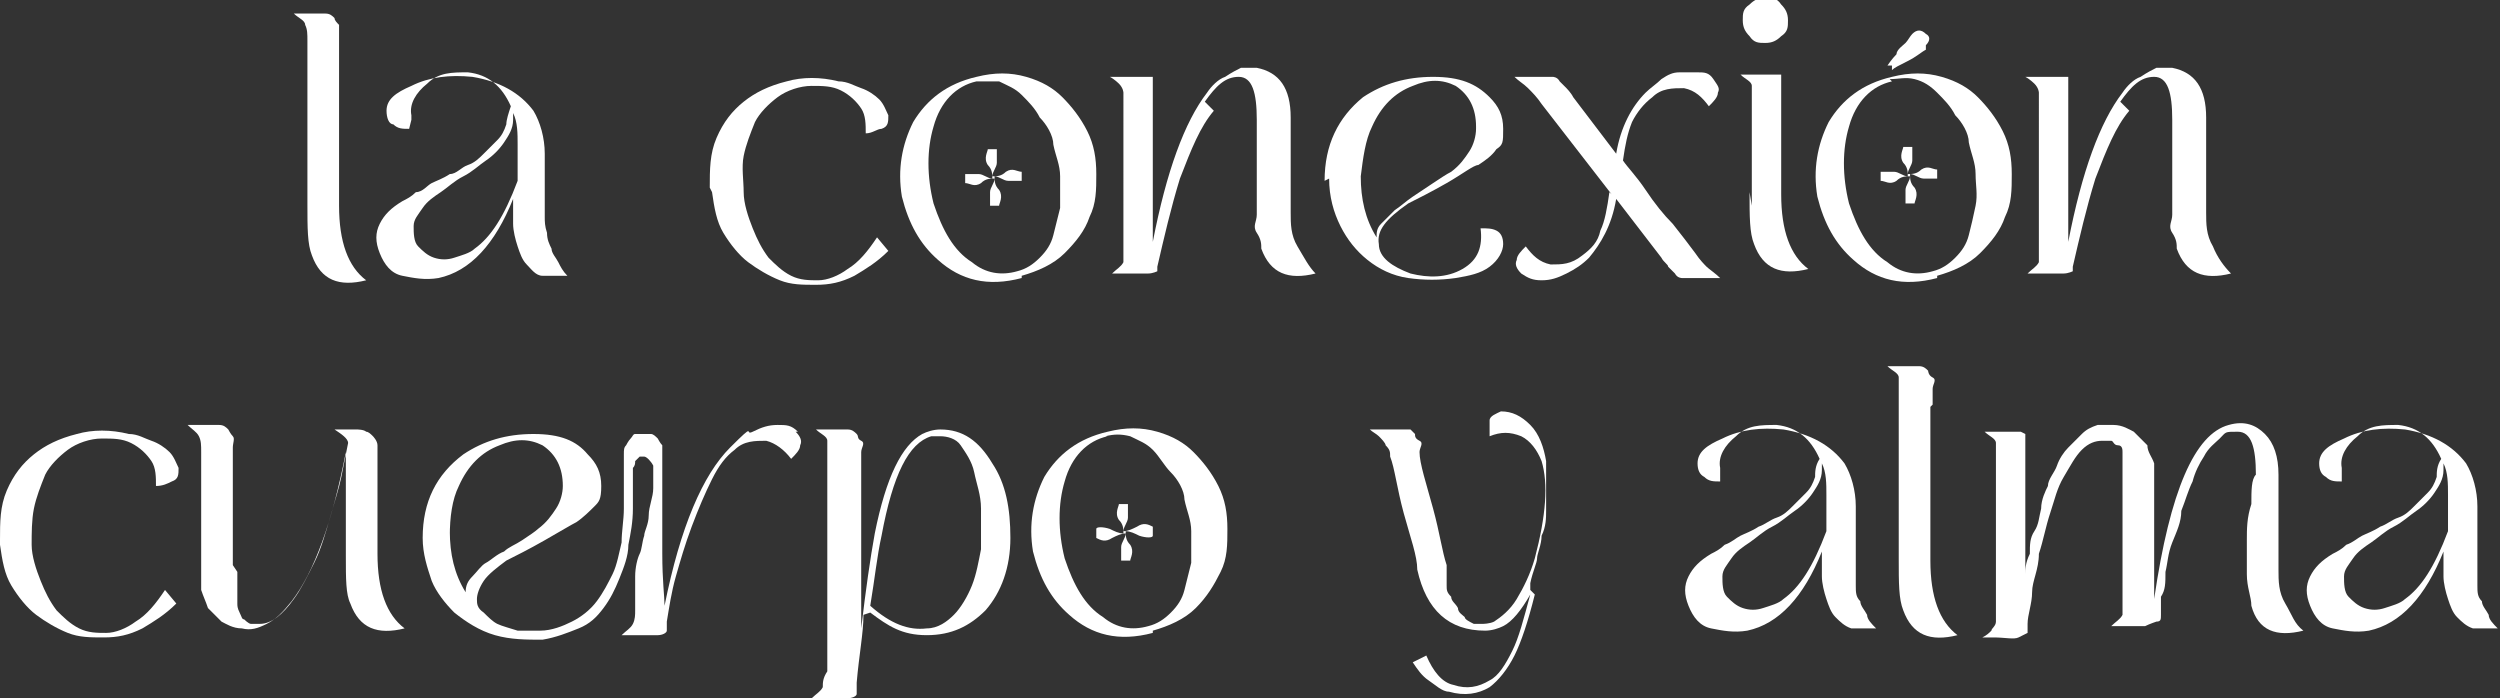 <?xml version="1.0" encoding="UTF-8"?>
<svg xmlns="http://www.w3.org/2000/svg" viewBox="0 0 110.6 30.9">
  <rect x="0" y="0" width="110.6" height="30.9" fill="#333333" stroke="none"/>
  <defs>
    <style>.f{fill:#fff;}</style>
  </defs>
  <g id="a"></g>
  <g id="b">
    <g id="c">
      <g id="d">
        <g id="e">
          <path class="f" d="M15,2.3v6.8c0,1.6,.4,2.7,1.2,3.3-1.2,.3-2,0-2.4-1.1-.2-.5-.2-1.2-.2-2.3V1.8c0-.3,0-.5-.1-.7,0-.2-.3-.3-.5-.5h1.4c.2,0,.3,.1,.4,.2,0,.1,.1,.2,.2,.3v1.2"></path>
          <path class="f" d="M18.1,5.7c-.3,0-.5,0-.7-.2-.2,0-.3-.3-.3-.6,0-.5,.4-.8,1.1-1.1,.8-.4,1.7-.5,2.7-.4,1.2,.2,2.1,.7,2.7,1.5,.3,.5,.5,1.2,.5,1.9v2.8c0,.2,0,.4,.1,.7,0,.3,.1,.5,.2,.7,0,.2,.2,.4,.3,.6,.1,.2,.2,.4,.4,.6h-1.1c-.3,0-.5-.3-.7-.5s-.3-.5-.4-.8-.2-.7-.2-1v-1.1c-.8,2-1.9,3.2-3.3,3.5-.6,.1-1.1,0-1.6-.1s-.8-.5-1-1-.2-.9,0-1.3,.5-.7,1-1c.2-.1,.4-.2,.6-.4,.3,0,.5-.3,.7-.4s.5-.2,.8-.4c.3,0,.5-.3,.8-.4s.5-.3,.7-.5l.6-.6c.2-.2,.3-.4,.4-.7,0-.2,.1-.5,.2-.8-.4-.9-1-1.4-1.9-1.5-.7,0-1.3,0-1.8,.5-.5,.4-.8,.9-.7,1.4v.2m4.5,0c0,.4-.2,.7-.4,1-.2,.3-.5,.6-.8,.8-.3,.2-.6,.5-1,.7s-.7,.5-1,.7-.6,.4-.8,.7-.4,.5-.4,.8,0,.7,.2,.9,.4,.4,.7,.5,.6,.1,.9,0,.7-.2,.9-.4c.7-.5,1.3-1.4,1.9-3v-1.6c0-.5,0-1-.2-1.4"></path>
          <path class="f" d="M31.4,8.3c0-.8,0-1.5,.3-2.2s.7-1.2,1.2-1.6,1.1-.7,1.9-.9c.7-.2,1.5-.2,2.3,0,.4,0,.7,.2,1,.3s.6,.3,.8,.5,.3,.5,.4,.7c0,.3,0,.5-.3,.6-.2,0-.4,.2-.7,.2,0-.4,0-.8-.2-1.1s-.5-.6-.9-.8-.8-.2-1.3-.2-1.1,.2-1.5,.5-.8,.7-1,1.1c-.2,.5-.4,1-.5,1.5s0,1.1,0,1.6,.2,1.1,.4,1.6,.4,.9,.7,1.3c.3,.3,.6,.6,1,.8s.8,.2,1.2,.2,.9-.2,1.3-.5c.5-.3,.9-.8,1.3-1.4l.5,.6c-.5,.5-1,.8-1.5,1.1-.6,.3-1.1,.4-1.7,.4s-1.1,0-1.6-.2-1-.5-1.4-.8-.8-.8-1.1-1.3c-.3-.5-.4-1.1-.5-1.8"></path>
          <path class="f" d="M45.2,12.3c-1.5,.4-2.7,.1-3.7-.8-.8-.7-1.3-1.6-1.6-2.8-.2-1.2,0-2.3,.5-3.3,.6-1,1.5-1.7,2.8-2,.8-.2,1.5-.2,2.2,0s1.2,.5,1.6,.9,.8,.9,1.1,1.5,.4,1.2,.4,1.9,0,1.3-.3,1.9c-.2,.6-.6,1.1-1.1,1.6s-1.2,.8-1.9,1m-2-8.6c-.9,.2-1.6,.9-1.9,2-.3,1-.3,2.2,0,3.4,.4,1.2,.9,2.1,1.7,2.6,.6,.5,1.3,.6,2,.4,.4-.1,.7-.3,1-.6s.5-.6,.6-1l.3-1.2v-1.4c0-.5-.2-.9-.3-1.4,0-.4-.3-.9-.6-1.2-.2-.4-.5-.7-.8-1s-.6-.4-1-.6c-.4,0-.7,0-1.1,0m.9,4.2c0,.2,0,.4,.2,.6,.2,.3,0,.6,0,.7h-.4c0-.1,0-.3,0-.6,0-.2,.2-.4,.2-.6-.2,0-.4,0-.6,.2-.3,.2-.5,0-.7,0v-.4c0,0,.3,0,.6,0,.2,0,.4,.2,.6,.2,0-.2,0-.4-.2-.6-.2-.3,0-.6,0-.7h.4c0,0,0,.3,0,.6,0,.2-.2,.4-.2,.6,.2,0,.4,0,.6-.2,.3-.2,.5,0,.7,0v.4c0,0-.3,0-.6,0-.2,0-.4-.2-.6-.2"></path>
          <path class="f" d="M53.7,4.9c-.6,.7-1,1.7-1.5,3-.4,1.3-.7,2.6-1,3.9h0v.2h0s-.2,.1-.4,.1h-1.6c.2-.2,.4-.3,.5-.5,0-.2,0-.4,0-.6V4.1c0,0,0-.2-.2-.4,0,0-.2-.2-.4-.3h1.7s0,0,.2,0c0,0,0,0,0,.2v7.1c.6-3.1,1.4-5.3,2.4-6.6,.2-.3,.5-.6,.8-.7,.3-.2,.5-.3,.7-.4h.7c1,.2,1.5,.9,1.5,2.2v1.3c0,.6,0,1,0,1.5s0,.9,0,1.4,0,1,.3,1.5,.5,.9,.8,1.2c-1.2,.3-2,0-2.4-1.1,0-.2,0-.4-.2-.7s0-.5,0-.8v-1.8c0-.3,0-.6,0-.9s0-.5,0-.8v-.7c0-1.2-.2-1.9-.8-1.9s-1,.4-1.5,1.1"></path>
          <path class="f" d="M58.6,8c0-1.6,.6-2.8,1.7-3.7,.9-.6,1.9-.9,3.1-.9s1.9,.3,2.5,.9c.4,.4,.6,.8,.6,1.4s0,.7-.3,.9c-.2,.3-.5,.5-.8,.7-.2,0-.7,.4-1.4,.8-.7,.4-1.3,.7-1.7,.9-1,.7-1.4,1.2-1.3,1.8,0,.6,.6,1,1.4,1.3,.8,.2,1.6,.2,2.3-.2,.7-.4,.9-1,.8-1.8,.3,0,.5,0,.7,.1s.3,.3,.3,.6-.2,.7-.6,1-.9,.4-1.5,.5c-.7,.1-1.4,.1-2.1,0-.7-.1-1.3-.4-1.8-.8-.5-.4-.9-.9-1.2-1.5s-.5-1.3-.5-2.1m6.5-2.3c0-.8-.3-1.4-.9-1.8-.6-.3-1.2-.3-1.9,0-.8,.3-1.4,.9-1.8,1.8-.3,.6-.4,1.4-.5,2.2,0,1,.2,1.9,.7,2.7,0-.2,0-.4,.2-.6l.6-.6c.3-.2,.5-.4,.8-.6l.9-.6c.3-.2,.6-.4,.8-.5,.4-.3,.6-.6,.8-.9,.2-.3,.3-.7,.3-1"></path>
          <path class="f" d="M71.3,8.6l-3.1-4c-.2-.3-.4-.5-.6-.7s-.4-.3-.6-.5h1.7c0,0,.2,0,.3,.2,0,0,.2,.2,.3,.3,0,0,.2,.2,.3,.4l1.9,2.5c.2-1.2,.7-2.1,1.3-2.7,.2-.2,.5-.4,.7-.6,.3-.2,.5-.3,.8-.3h.8c.3,0,.5,0,.7,.3s.3,.4,.2,.6c0,.2-.2,.4-.4,.6-.3-.4-.6-.7-1.1-.8-.5,0-1,0-1.4,.4-.4,.3-.7,.7-.9,1.1-.2,.5-.3,1-.4,1.7,.2,.3,.6,.7,1,1.3s.8,1.1,1.2,1.5c.4,.5,.7,.9,1,1.3,.2,.3,.4,.5,.5,.6s.4,.3,.6,.5h-1.7s-.2,0-.3-.2c0,0-.2-.2-.3-.3,0-.1-.2-.2-.3-.4l-2-2.6c-.2,1.2-.7,2-1.2,2.6-.3,.3-.6,.5-1,.7s-.7,.3-1.1,.3-.6-.1-.9-.3c-.2-.2-.3-.4-.2-.6,0-.2,.2-.4,.4-.6,.3,.4,.6,.7,1.1,.8,.5,0,.9,0,1.4-.4,.4-.3,.7-.6,.8-1.1,.2-.4,.3-1,.4-1.7"></path>
          <path class="f" d="M77.5,9.1V4.5c0-.3,0-.5,0-.7,0-.2-.3-.3-.5-.5h1.6q.1,0,.2,0s0,0,0,.2v5.1c0,1.6,.4,2.7,1.2,3.3-1.2,.3-2,0-2.4-1.1-.2-.5-.2-1.2-.2-2.3m0-6.9c-.2-.2-.3-.4-.3-.7s0-.5,.3-.7c.2-.2,.4-.3,.7-.3s.5,0,.7,.3c.2,.2,.3,.4,.3,.7s0,.5-.3,.7c-.2,.2-.4,.3-.7,.3s-.5,0-.7-.3"></path>
          <path class="f" d="M85.7,12.3c-1.5,.4-2.7,.1-3.7-.8-.8-.7-1.3-1.6-1.6-2.8-.2-1.2,0-2.3,.5-3.3,.6-1,1.5-1.7,2.8-2,.8-.2,1.5-.2,2.2,0s1.2,.5,1.6,.9,.8,.9,1.1,1.5,.4,1.2,.4,1.9,0,1.3-.3,1.9c-.2,.6-.6,1.1-1.1,1.6s-1.2,.8-1.9,1m-2-8.6c-.9,.2-1.6,.9-1.9,2-.3,1-.3,2.2,0,3.4,.4,1.2,.9,2.1,1.7,2.6,.6,.5,1.3,.6,2,.4,.4-.1,.7-.3,1-.6s.5-.6,.6-1,.2-.8,.3-1.3,0-.9,0-1.4-.2-.9-.3-1.4c0-.4-.3-.9-.6-1.2-.2-.4-.5-.7-.8-1s-.6-.5-1-.6-.7,0-1.1,0m.9,4.2c0,.2,0,.4,.2,.6,.2,.3,0,.6,0,.7h-.4c0-.1,0-.3,0-.6,0-.2,.2-.4,.2-.6-.2,0-.4,0-.6,.2-.3,.2-.5,0-.7,0v-.4c0,0,.3,0,.6,0,.2,0,.4,.2,.6,.2,0-.2,0-.4-.2-.6-.2-.3,0-.6,0-.7h.4c0,0,0,.3,0,.6,0,.2-.2,.4-.2,.6,.2,0,.4,0,.6-.2,.3-.2,.5,0,.7,0v.4c0,0-.3,0-.6,0-.2,0-.4-.2-.6-.2m-.8-4.8h-.2c0,0,.2-.3,.4-.5,0-.2,.3-.4,.4-.5s.2-.3,.3-.4c.2-.2,.4-.2,.6,0,.2,.1,.2,.3,0,.5,0,0,0,.1,0,.2-.2,.1-.4,.3-.8,.5s-.6,.3-.7,.4"></path>
          <path class="f" d="M94.2,4.9c-.6,.7-1,1.7-1.5,3-.4,1.3-.7,2.6-1,3.9h0v.2h0s-.2,.1-.4,.1h-1.6c.2-.2,.4-.3,.5-.5,0-.2,0-.4,0-.6V4.1c0,0,0-.2-.2-.4,0,0-.2-.2-.4-.3h1.7s0,0,.2,0c0,0,0,0,0,.2v7.1c.6-3.1,1.4-5.3,2.4-6.6,.2-.3,.5-.6,.8-.7,.3-.2,.5-.3,.7-.4h.7c1,.2,1.5,.9,1.5,2.2v1.3c0,.6,0,1,0,1.5s0,.9,0,1.4,0,1,.3,1.5c.2,.5,.5,.9,.8,1.2-1.2,.3-2,0-2.4-1.1,0-.2,0-.4-.2-.7s0-.5,0-.8v-1.8c0-.3,0-.6,0-.9s0-.5,0-.8v-.7c0-1.2-.2-1.9-.8-1.9s-1,.4-1.5,1.1"></path>
          <path class="f" d="M0,23.9c0-.8,0-1.5,.3-2.2s.7-1.2,1.2-1.6,1.1-.7,1.9-.9c.7-.2,1.5-.2,2.3,0,.4,0,.7,.2,1,.3,.3,.1,.6,.3,.8,.5,.2,.2,.3,.5,.4,.7,0,.3,0,.5-.3,.6-.2,.1-.4,.2-.7,.2,0-.4,0-.8-.2-1.1s-.5-.6-.9-.8c-.4-.2-.8-.2-1.3-.2s-1.1,.2-1.5,.5-.8,.7-1,1.1c-.2,.5-.4,1-.5,1.5s-.1,1.1-.1,1.6,.2,1.1,.4,1.6c.2,.5,.4,.9,.7,1.3,.3,.3,.6,.6,1,.8s.8,.2,1.2,.2,.9-.2,1.3-.5c.5-.3,.9-.8,1.3-1.4l.5,.6c-.5,.5-1,.8-1.5,1.1-.6,.3-1.1,.4-1.7,.4s-1.1,0-1.6-.2-1-.5-1.4-.8-.8-.8-1.1-1.3S.1,24.8,0,24.1"></path>
          <path class="f" d="M10.5,25.3v1.4c0,.1,0,.2,.1,.4s.1,.3,.2,.3c0,0,.2,.2,.3,.2h.4c.5,0,1-.4,1.5-1.1,.3-.4,.6-1,.9-1.6s.5-1.3,.7-2,.4-1.3,.5-1.8l.3-1.5c0-.2-.3-.4-.6-.6h1c0,0,.3,0,.4,.1,.1,0,.2,.1,.3,.2,0,0,.2,.2,.2,.4v4.8c0,1.6,.4,2.7,1.2,3.3-1.2,.3-2,0-2.4-1.1-.2-.4-.2-1.1-.2-2.1v-4.6c-.6,3.1-1.4,5.3-2.4,6.6-.4,.5-.7,.8-1.1,1-.4,.2-.7,.3-1.1,.2-.4,0-.7-.2-.9-.3l-.6-.6c-.1-.3-.2-.5-.3-.8v-6.1c0-.3,0-.5-.1-.7s-.3-.3-.5-.5h1.4c.2,0,.3,.1,.4,.2,0,0,.1,.2,.2,.3s0,.3,0,.5v5.2l.2,.3Z"></path>
          <path class="f" d="M35.2,19.1c.2,.2,.3,.4,.2,.6,0,.2-.2,.4-.4,.6-.3-.4-.7-.7-1.1-.8-.5,0-1,0-1.4,.4-.4,.3-.7,.7-1,1.3-.3,.6-.6,1.3-.9,2.1-.3,.8-.5,1.5-.7,2.2s-.3,1.4-.4,2v.4c0,.1-.2,.2-.4,.2h-1.6c.2-.2,.4-.3,.5-.5s.1-.4,.1-.6v-1.5c0-.4,.1-.8,.2-1s.1-.5,.2-.8c0-.2,.2-.5,.2-.9s.2-.8,.2-1.2v-1c-.1-.2-.3-.4-.4-.4h-.2l-.2,.2c0,.1,0,.2-.1,.3v1.8c0,.6-.1,1.1-.2,1.6,0,.5-.2,1-.4,1.5s-.4,.9-.7,1.3c-.3,.4-.6,.7-1.1,.9s-1,.4-1.6,.5c-.7,0-1.4,0-2.1-.2s-1.3-.6-1.8-1c-.4-.4-.8-.9-1-1.4-.2-.6-.4-1.2-.4-1.9,0-1.6,.6-2.8,1.8-3.7,.9-.6,1.9-.9,3.1-.9s1.9,.3,2.4,.9c.4,.4,.6,.8,.6,1.4s-.1,.7-.3,.9-.5,.5-.8,.7c-.2,.1-.7,.4-1.4,.8-.7,.4-1.3,.7-1.7,.9-.4,.3-.8,.6-1,.9s-.3,.6-.3,.8,0,.4,.3,.6c.2,.2,.4,.4,.6,.5s.6,.2,.9,.3h1c.5,0,1-.2,1.4-.4,.4-.2,.8-.5,1.1-.9,.3-.4,.5-.8,.7-1.2s.3-1,.4-1.4c0-.5,.1-1,.1-1.5v-2.4c0-.2,0-.3,.1-.4,0,0,.1-.2,.2-.3s.1-.2,.2-.2h.7c.1,0,.2,.1,.3,.2,0,0,.1,.2,.2,.3v4.8c0,1.2,.1,1.9,.1,2.3,.7-3.5,1.7-5.8,2.9-7s.6-.5,1-.7,.7-.3,1.1-.3,.6,0,.9,.3m-15.4,4.4c0,1,.2,1.9,.7,2.7,0-.3,.1-.5,.3-.7s.4-.5,.6-.6,.5-.4,.8-.5c.2-.2,.5-.3,.8-.5s.6-.4,.7-.5c.4-.3,.6-.6,.8-.9,.2-.3,.3-.7,.3-1,0-.8-.3-1.4-.9-1.8-.6-.3-1.2-.3-1.9,0-.8,.3-1.4,.9-1.8,1.8-.3,.6-.4,1.4-.4,2.2"></path>
          <path class="f" d="M38.2,27.2c0,.8-.2,1.8-.3,3,0,.2,0,.4,0,.5,0,.1-.2,.2-.5,.2h-1.5c.2-.2,.4-.3,.5-.5,0-.2,0-.4,.2-.7v-9.5c0-.3,0-.5,0-.7,0-.2-.3-.3-.5-.5h1.4c.2,0,.3,.1,.4,.2s0,.2,.2,.3,0,.3,0,.5v7.8c.2-1.7,.4-3.1,.6-4.2,.5-2.5,1.2-3.9,2.1-4.4,.2-.1,.5-.2,.8-.2,1,0,1.7,.5,2.3,1.5,.6,.9,.8,2,.8,3.3s-.4,2.4-1.1,3.2c-.7,.7-1.5,1.1-2.6,1.1s-1.7-.4-2.5-1m2.7-7.8c-1,.3-1.7,1.7-2.2,4.4-.2,.9-.3,1.9-.5,3.1,.9,.8,1.7,1.1,2.5,1,.5,0,.9-.3,1.2-.6s.6-.8,.8-1.3,.3-1.1,.4-1.6v-1.8c0-.6-.2-1.1-.3-1.6s-.4-.9-.6-1.2-.6-.4-.9-.4-.2,0-.2,0"></path>
          <path class="f" d="M51,28c-1.5,.4-2.7,.1-3.7-.8-.8-.7-1.3-1.6-1.6-2.8-.2-1.2,0-2.3,.5-3.3,.6-1,1.5-1.7,2.8-2,.8-.2,1.5-.2,2.2,0s1.2,.5,1.6,.9c.4,.4,.8,.9,1.1,1.5s.4,1.2,.4,1.9,0,1.3-.3,1.9-.6,1.1-1.1,1.6-1.2,.8-1.9,1m-2-8.6c-.9,.2-1.6,.9-1.9,2-.3,1-.3,2.2,0,3.4,.4,1.2,.9,2.1,1.7,2.6,.6,.5,1.3,.6,2,.4,.4-.1,.7-.3,1-.6,.3-.3,.5-.6,.6-1l.3-1.2v-1.4c0-.5-.2-.9-.3-1.4,0-.4-.3-.9-.6-1.2s-.5-.7-.8-1-.6-.4-1-.6c-.4-.1-.7-.1-1.1,0m.9,4.2c0,.2,0,.4,.2,.6,.2,.3,0,.6,0,.7h-.4c0-.1,0-.3,0-.6,0-.2,.2-.4,.2-.6-.2,0-.4,.1-.6,.2-.3,.2-.5,.1-.7,0v-.4c0-.1,.3-.1,.6,0,.2,.1,.4,.2,.6,.2,0-.2,0-.4-.2-.6-.2-.3,0-.6,0-.7h.4c0,.1,0,.3,0,.6,0,.2-.2,.4-.2,.6,.2,0,.4-.1,.6-.2,.3-.2,.5-.1,.7,0v.4c0,.1-.3,.1-.6,0-.2-.1-.4-.2-.6-.2"></path>
          <path class="f" d="M67.9,26.3c-.3,1.2-.6,2.1-.9,2.7s-.7,1.1-1.1,1.4c-.5,.3-1.1,.4-1.8,.2-.3,0-.6-.3-.9-.5-.3-.2-.5-.5-.7-.8l.6-.3c.3,.7,.7,1.2,1.2,1.3,.6,.2,1.1,.1,1.6-.2,.4-.2,.7-.7,1-1.3,.3-.6,.5-1.4,.8-2.5h0c-.4,.7-.8,1.2-1.2,1.4-.2,.1-.5,.2-.8,.2-1.6,0-2.6-.9-3-2.7,0-.6-.3-1.4-.6-2.5s-.4-2-.6-2.5c0-.2,0-.3-.2-.5,0-.1-.2-.3-.3-.4s-.3-.2-.4-.3h1.8l.2,.2c0,.1,0,.2,.2,.3s0,.3,0,.5c0,.5,.3,1.4,.6,2.5s.4,1.9,.6,2.5c0,.1,0,.3,0,.4,0,.1,0,.3,0,.5,0,.2,0,.3,.2,.5,0,.2,.2,.3,.3,.5,0,.2,.2,.3,.3,.4,0,.1,.2,.2,.4,.3h.4c0,0,.3,0,.5-.1,.3-.2,.7-.5,1-1s.6-1.1,.8-1.8c.5-1.9,.6-3.3,.3-4.3-.2-.5-.5-.9-.9-1.1-.5-.2-.9-.2-1.4,0v-.7c0-.2,.3-.3,.5-.4,.5,0,.9,.2,1.3,.6s.6,1,.7,1.6c0,.4,0,.7,0,1.1v1.1c0,.3,0,.7-.2,1.1,0,.4-.2,.8-.2,1s-.2,.6-.3,1.1v.3"></path>
          <path class="f" d="M76.1,21.3c-.3,0-.5,0-.7-.2-.2-.1-.3-.3-.3-.6,0-.5,.4-.8,1.1-1.1,.8-.4,1.7-.5,2.7-.4,1.2,.2,2.1,.7,2.7,1.5,.3,.5,.5,1.2,.5,1.9v2.8c0,.2,0,.4,0,.7,0,.3,0,.5,.2,.7,0,.2,.2,.4,.3,.6,0,.2,.2,.4,.4,.6h-1.1c-.3-.1-.5-.3-.7-.5s-.3-.5-.4-.8-.2-.7-.2-1v-1.1c-.8,2-1.9,3.2-3.3,3.5-.6,.1-1.1,0-1.6-.1s-.8-.5-1-1-.2-.9,0-1.3,.5-.7,1-1c.2-.1,.4-.2,.6-.4,.3-.1,.5-.3,.7-.4s.5-.2,.8-.4c.3-.1,.5-.3,.8-.4s.5-.3,.7-.5l.6-.6c.2-.2,.3-.4,.4-.7,0-.2,0-.5,.2-.8-.4-.9-1-1.4-1.9-1.5-.7,0-1.3,0-1.8,.5-.5,.4-.8,.9-.7,1.4v.2m4.5-.1c0,.4-.2,.7-.4,1s-.5,.6-.8,.8c-.3,.2-.6,.5-1,.7s-.7,.5-1,.7-.6,.4-.8,.7-.4,.5-.4,.8,0,.7,.2,.9,.4,.4,.7,.5,.6,.1,.9,0,.7-.2,.9-.4c.7-.5,1.3-1.4,1.9-3v-1.6c0-.5,0-1-.2-1.4"></path>
          <path class="f" d="M85.4,18v6.8c0,1.6,.4,2.7,1.2,3.3-1.2,.3-2,0-2.4-1.1-.2-.5-.2-1.2-.2-2.3v-7.3c0-.3,0-.5,0-.7,0-.2-.3-.3-.5-.5h1.4c.2,0,.3,.1,.4,.2,0,0,0,.2,.2,.3s0,.3,0,.5v.7"></path>
          <path class="f" d="M93.9,21.9v-1.5c0-.1,0-.2,0-.4,0-.1,0-.3-.2-.3s-.2-.2-.3-.2h-.4c-.3,0-.6,.1-.9,.4s-.5,.7-.8,1.2-.4,1-.6,1.6-.3,1.2-.5,1.8c0,.7-.3,1.2-.3,1.7s-.2,1-.2,1.4,0,.3,0,.4l-.4,.2c-.2,.1-.6,0-1.1,0h-.5c.2-.1,.3-.2,.4-.3,0-.1,.2-.2,.2-.4v-7.2c0-.3,0-.5,0-.7s-.3-.3-.5-.5h1.6s0,0,.2,.1c0,0,0,.1,0,.2v6.8c0-.3,0-.6,0-.8s0-.5,.2-.9c0-.4,0-.7,.2-1s.2-.6,.3-1c0-.4,.2-.8,.3-1,0-.3,.3-.6,.4-.9s.3-.6,.5-.8l.6-.6c.2-.2,.4-.3,.7-.4h.7c.4,0,.7,.2,.9,.3l.6,.6c0,.3,.2,.5,.3,.8v6h0c.7-4.8,1.8-7.3,3.3-7.7,.7-.2,1.2,0,1.6,.4s.6,1,.6,1.8v1.3c0,.6,0,1,0,1.5v1.4c0,.5,0,1,.3,1.5s.4,.9,.8,1.2c-1.2,.3-2,0-2.3-1.1,0-.4-.2-.8-.2-1.4v-1.5c0-.5,0-1,.2-1.6,0-.6,0-1.1,.2-1.3,0-1.2-.2-1.9-.8-1.9s-.5,0-.8,.3c-.2,.2-.5,.4-.7,.8-.2,.3-.4,.7-.5,1.1-.2,.4-.3,.8-.5,1.3,0,.5-.2,.9-.4,1.4s-.2,.9-.3,1.3c0,.5,0,.8-.2,1.1,0,.3,0,.6,0,.8,0,.2,0,.3-.2,.3,0,0-.3,.1-.5,.2h-1.5c.2-.2,.4-.3,.5-.5,0-.2,0-.4,0-.6v-5l.2,.3Z"></path>
          <path class="f" d="M103.6,21.3c-.3,0-.5,0-.7-.2-.2-.1-.3-.3-.3-.6,0-.5,.4-.8,1.1-1.1,.8-.4,1.7-.5,2.7-.4,1.2,.2,2.1,.7,2.7,1.5,.3,.5,.5,1.2,.5,1.9v2.8c0,.2,0,.4,0,.7,0,.3,0,.5,.2,.7,0,.2,.2,.4,.3,.6,0,.2,.2,.4,.4,.6h-1.1c-.3-.1-.5-.3-.7-.5s-.3-.5-.4-.8-.2-.7-.2-1v-1.1c-.8,2-1.9,3.2-3.3,3.5-.6,.1-1.1,0-1.6-.1s-.8-.5-1-1-.2-.9,0-1.3,.5-.7,1-1c.2-.1,.4-.2,.6-.4,.3-.1,.5-.3,.7-.4s.5-.2,.8-.4c.3-.1,.5-.3,.8-.4s.5-.3,.7-.5l.6-.6c.2-.2,.3-.4,.4-.7,0-.2,0-.5,.2-.8-.4-.9-1-1.4-1.9-1.5-.7,0-1.3,0-1.8,.5-.5,.4-.8,.9-.7,1.4v.2m4.5-.1c0,.4-.2,.7-.4,1s-.5,.6-.8,.8c-.3,.2-.6,.5-1,.7s-.7,.5-1,.7-.6,.4-.8,.7-.4,.5-.4,.8,0,.7,.2,.9,.4,.4,.7,.5,.6,.1,.9,0,.7-.2,.9-.4c.7-.5,1.3-1.4,1.9-3v-1.6c0-.5,0-1-.2-1.4"></path>
        </g>
      </g>
    </g>
  </g>
</svg>
